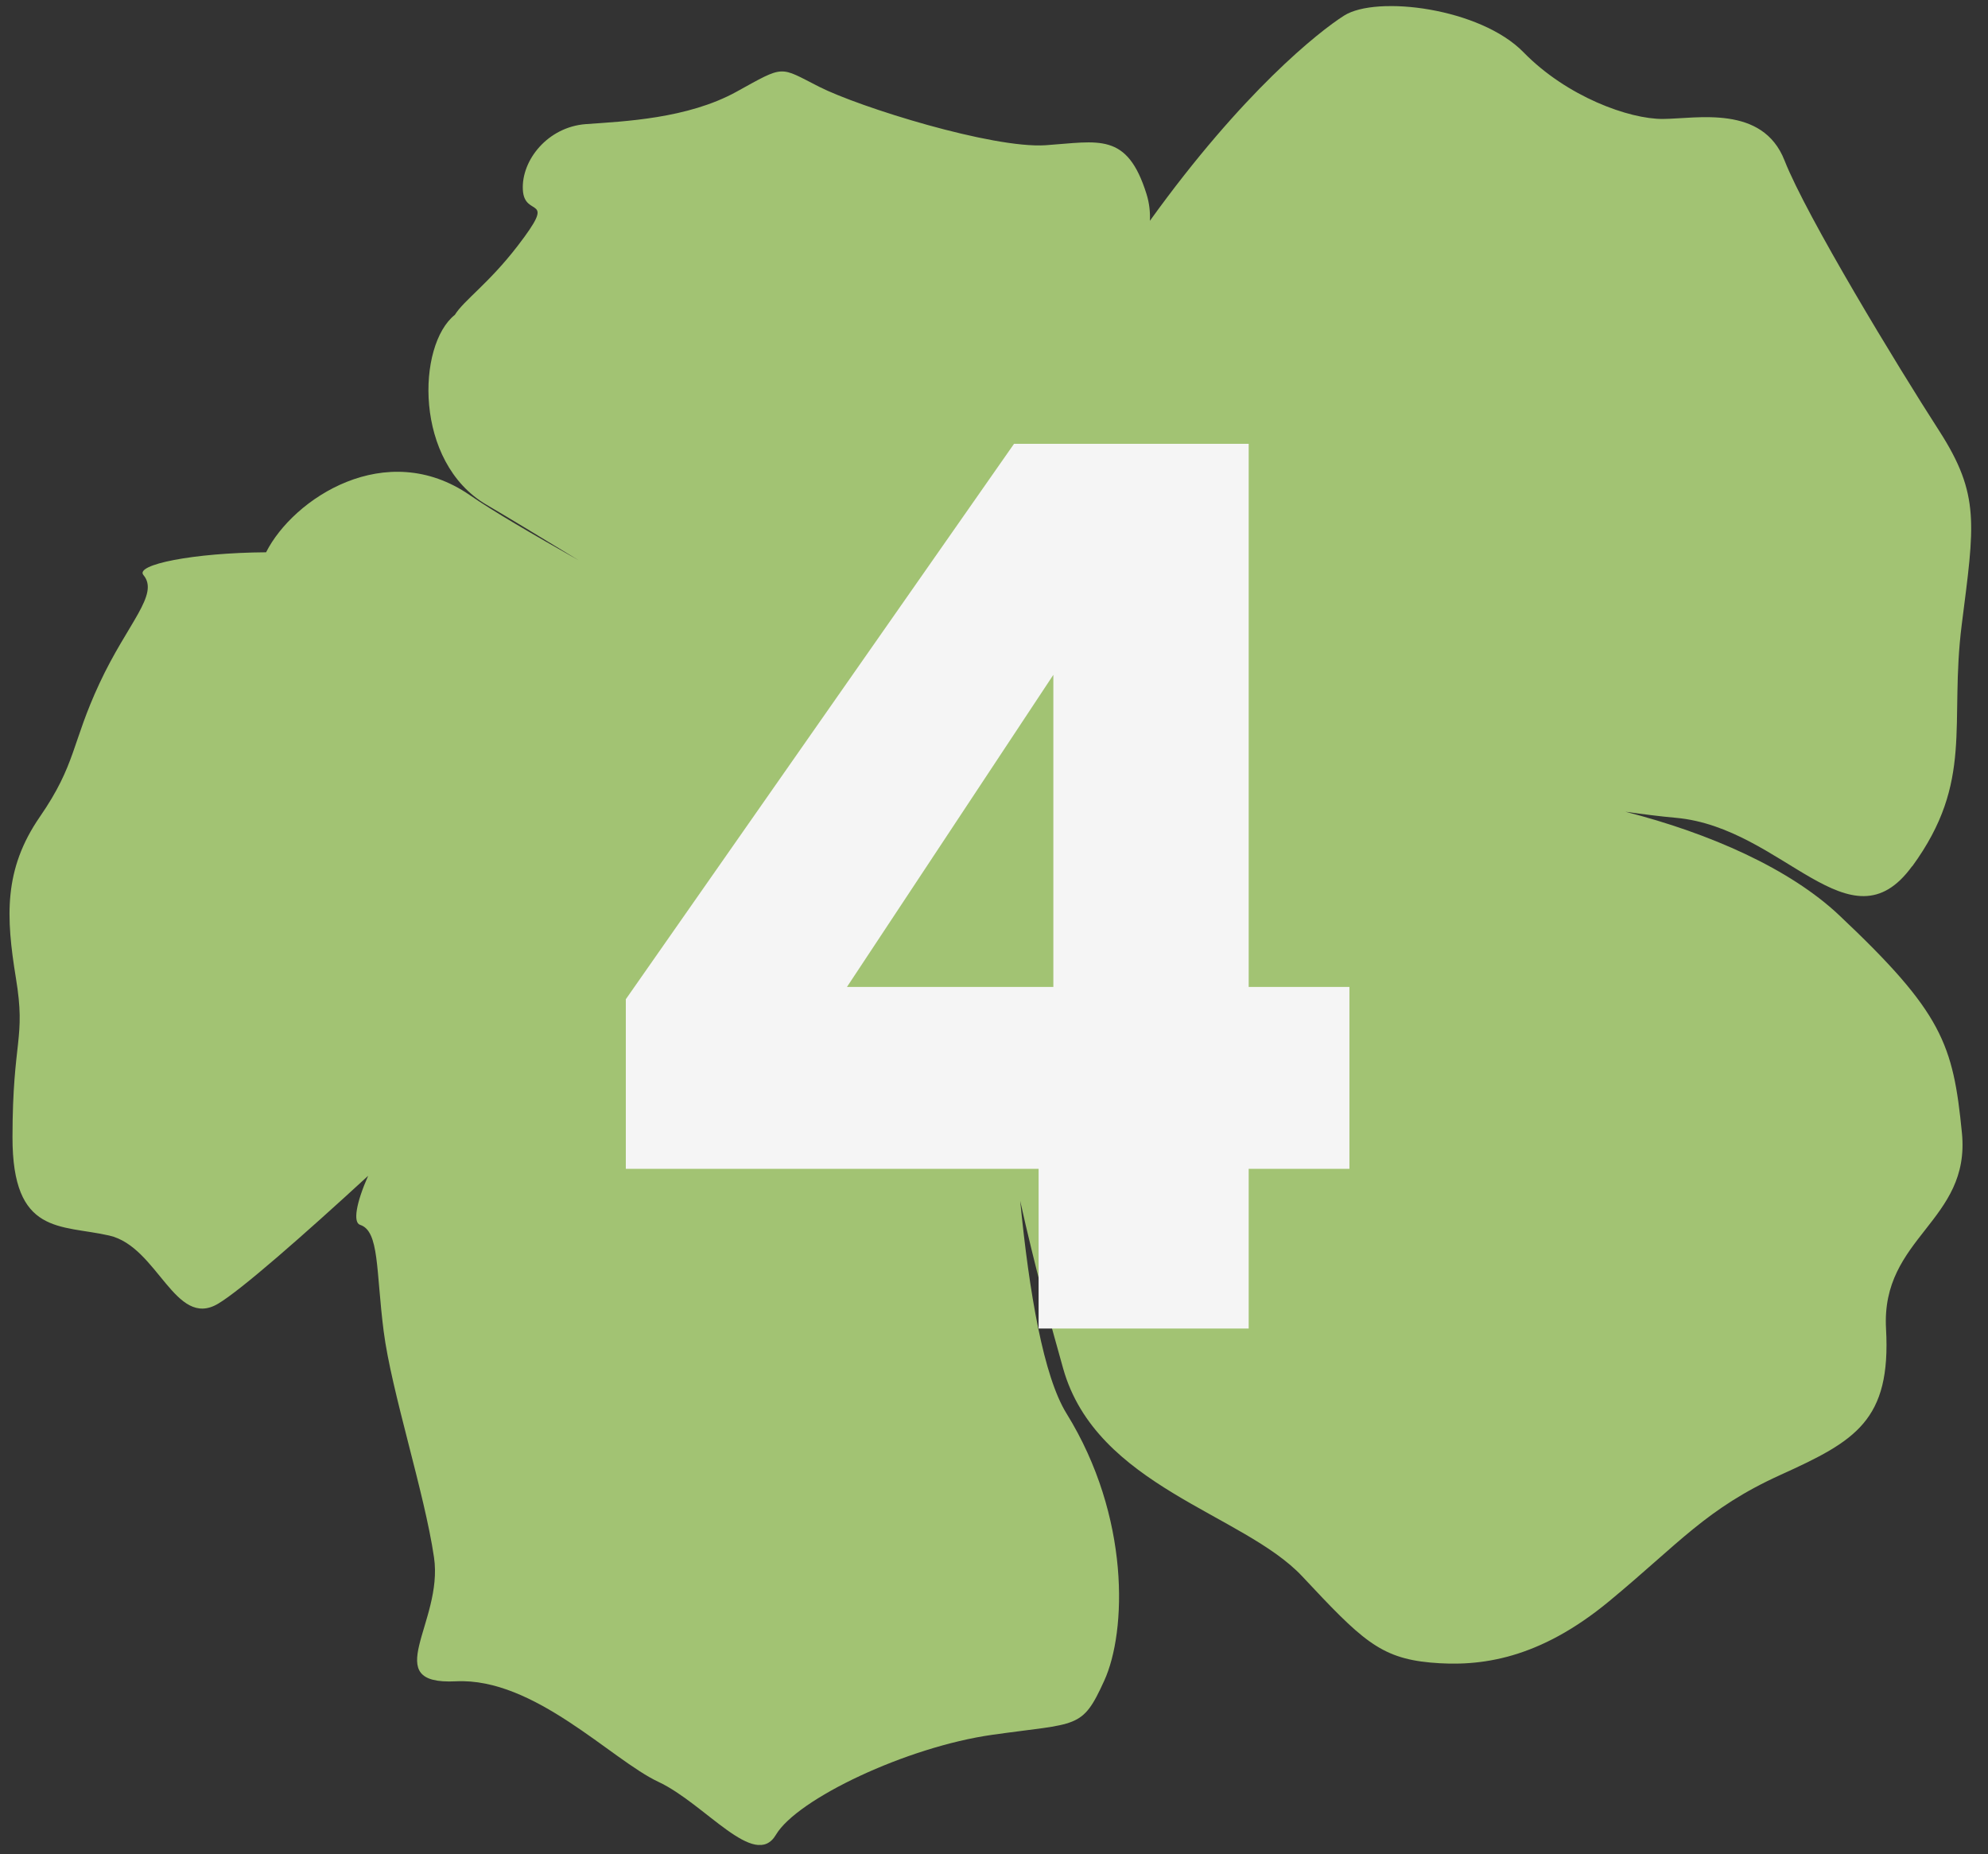 <?xml version="1.0" encoding="utf-8"?>
<svg xmlns="http://www.w3.org/2000/svg" width="89" height="83" viewBox="0 0 89 83" fill="none">
  <rect x="0" y="0" width="89" height="83" fill="#333333" stroke="none"/>
  <g clip-path="url(#clip0_192_2350)">
    <path d="M85.611 38.772C88.391 34.955 87.258 32.438 87.824 27.962C88.39 23.486 88.666 22.155 86.808 19.273C84.95 16.392 80.873 9.682 79.89 7.18C78.907 4.679 75.969 5.312 74.452 5.324C72.935 5.336 70.145 4.326 68.207 2.341C66.27 0.355 61.62 -0.222 60.17 0.7C59.044 1.415 55.639 4.103 51.48 9.882C51.496 9.492 51.456 9.099 51.331 8.695C50.458 5.892 49.188 6.339 46.813 6.5C44.439 6.658 38.476 4.799 36.671 3.883C34.866 2.968 35.156 2.9 32.97 4.107C30.78 5.314 27.937 5.433 26.228 5.555C24.519 5.682 23.34 7.171 23.407 8.49C23.473 9.81 24.998 8.634 23.175 11.005C21.874 12.696 20.761 13.446 20.364 14.092C18.664 15.439 18.518 20.689 21.782 22.593C22.553 23.042 24.059 23.953 25.911 25.081C23.833 23.907 22.067 22.878 21.035 22.163C17.284 19.575 13.129 22.311 11.912 24.72C8.636 24.742 6.032 25.276 6.42 25.737C7.147 26.608 5.716 27.879 4.458 30.577C3.2 33.271 3.415 34.196 1.786 36.557C0.157 38.917 0.265 41.035 0.713 43.783C1.166 46.535 0.565 46.477 0.559 50.895C0.553 55.309 2.719 54.805 4.894 55.303C7.066 55.802 7.835 59.485 9.756 58.358C10.77 57.761 13.588 55.287 16.481 52.628C15.941 53.85 15.797 54.718 16.121 54.823C16.991 55.102 16.828 56.87 17.176 59.583C17.523 62.292 19.003 66.794 19.43 69.707C19.86 72.624 16.904 75.428 20.413 75.254C23.921 75.081 27.369 78.768 29.473 79.753C31.577 80.738 33.795 83.719 34.739 82.121C35.686 80.521 40.587 78.19 44.426 77.648C48.265 77.105 48.438 77.421 49.435 75.227C50.437 73.037 50.612 67.895 47.747 63.267C46.717 61.605 46.076 57.863 45.673 53.751C46.317 56.665 47.064 59.366 47.596 61.254C49.085 66.539 55.669 67.745 58.301 70.558C60.934 73.371 61.769 74.205 64.031 74.414C66.292 74.623 68.915 74.254 72.046 71.664C75.177 69.075 76.387 67.521 79.724 66.009C83.06 64.497 84.664 63.585 84.435 59.474C84.206 55.364 88.229 54.675 87.832 50.703C87.439 46.73 86.96 45.323 82.338 40.966C80.13 38.883 76.555 37.299 72.764 36.332C73.556 36.444 74.32 36.541 75.034 36.605C79.848 37.044 82.82 42.594 85.599 38.776L85.611 38.772Z" fill="#A2C373"/>
  </g>
  <path d="M28.017 52.315V44.725L45.397 19.865H55.902V44.175H60.412V52.315H55.902V59.465H46.497V52.315H28.017ZM47.157 30.205L37.917 44.175H47.157V30.205Z" fill="#F5F5F5"/>
  <defs>
    <clipPath id="clip0_192_2350">
      <rect width="88" height="82" fill="white" transform="translate(0 0.935) rotate(-0.609)"/>
    </clipPath>
  </defs>
</svg>